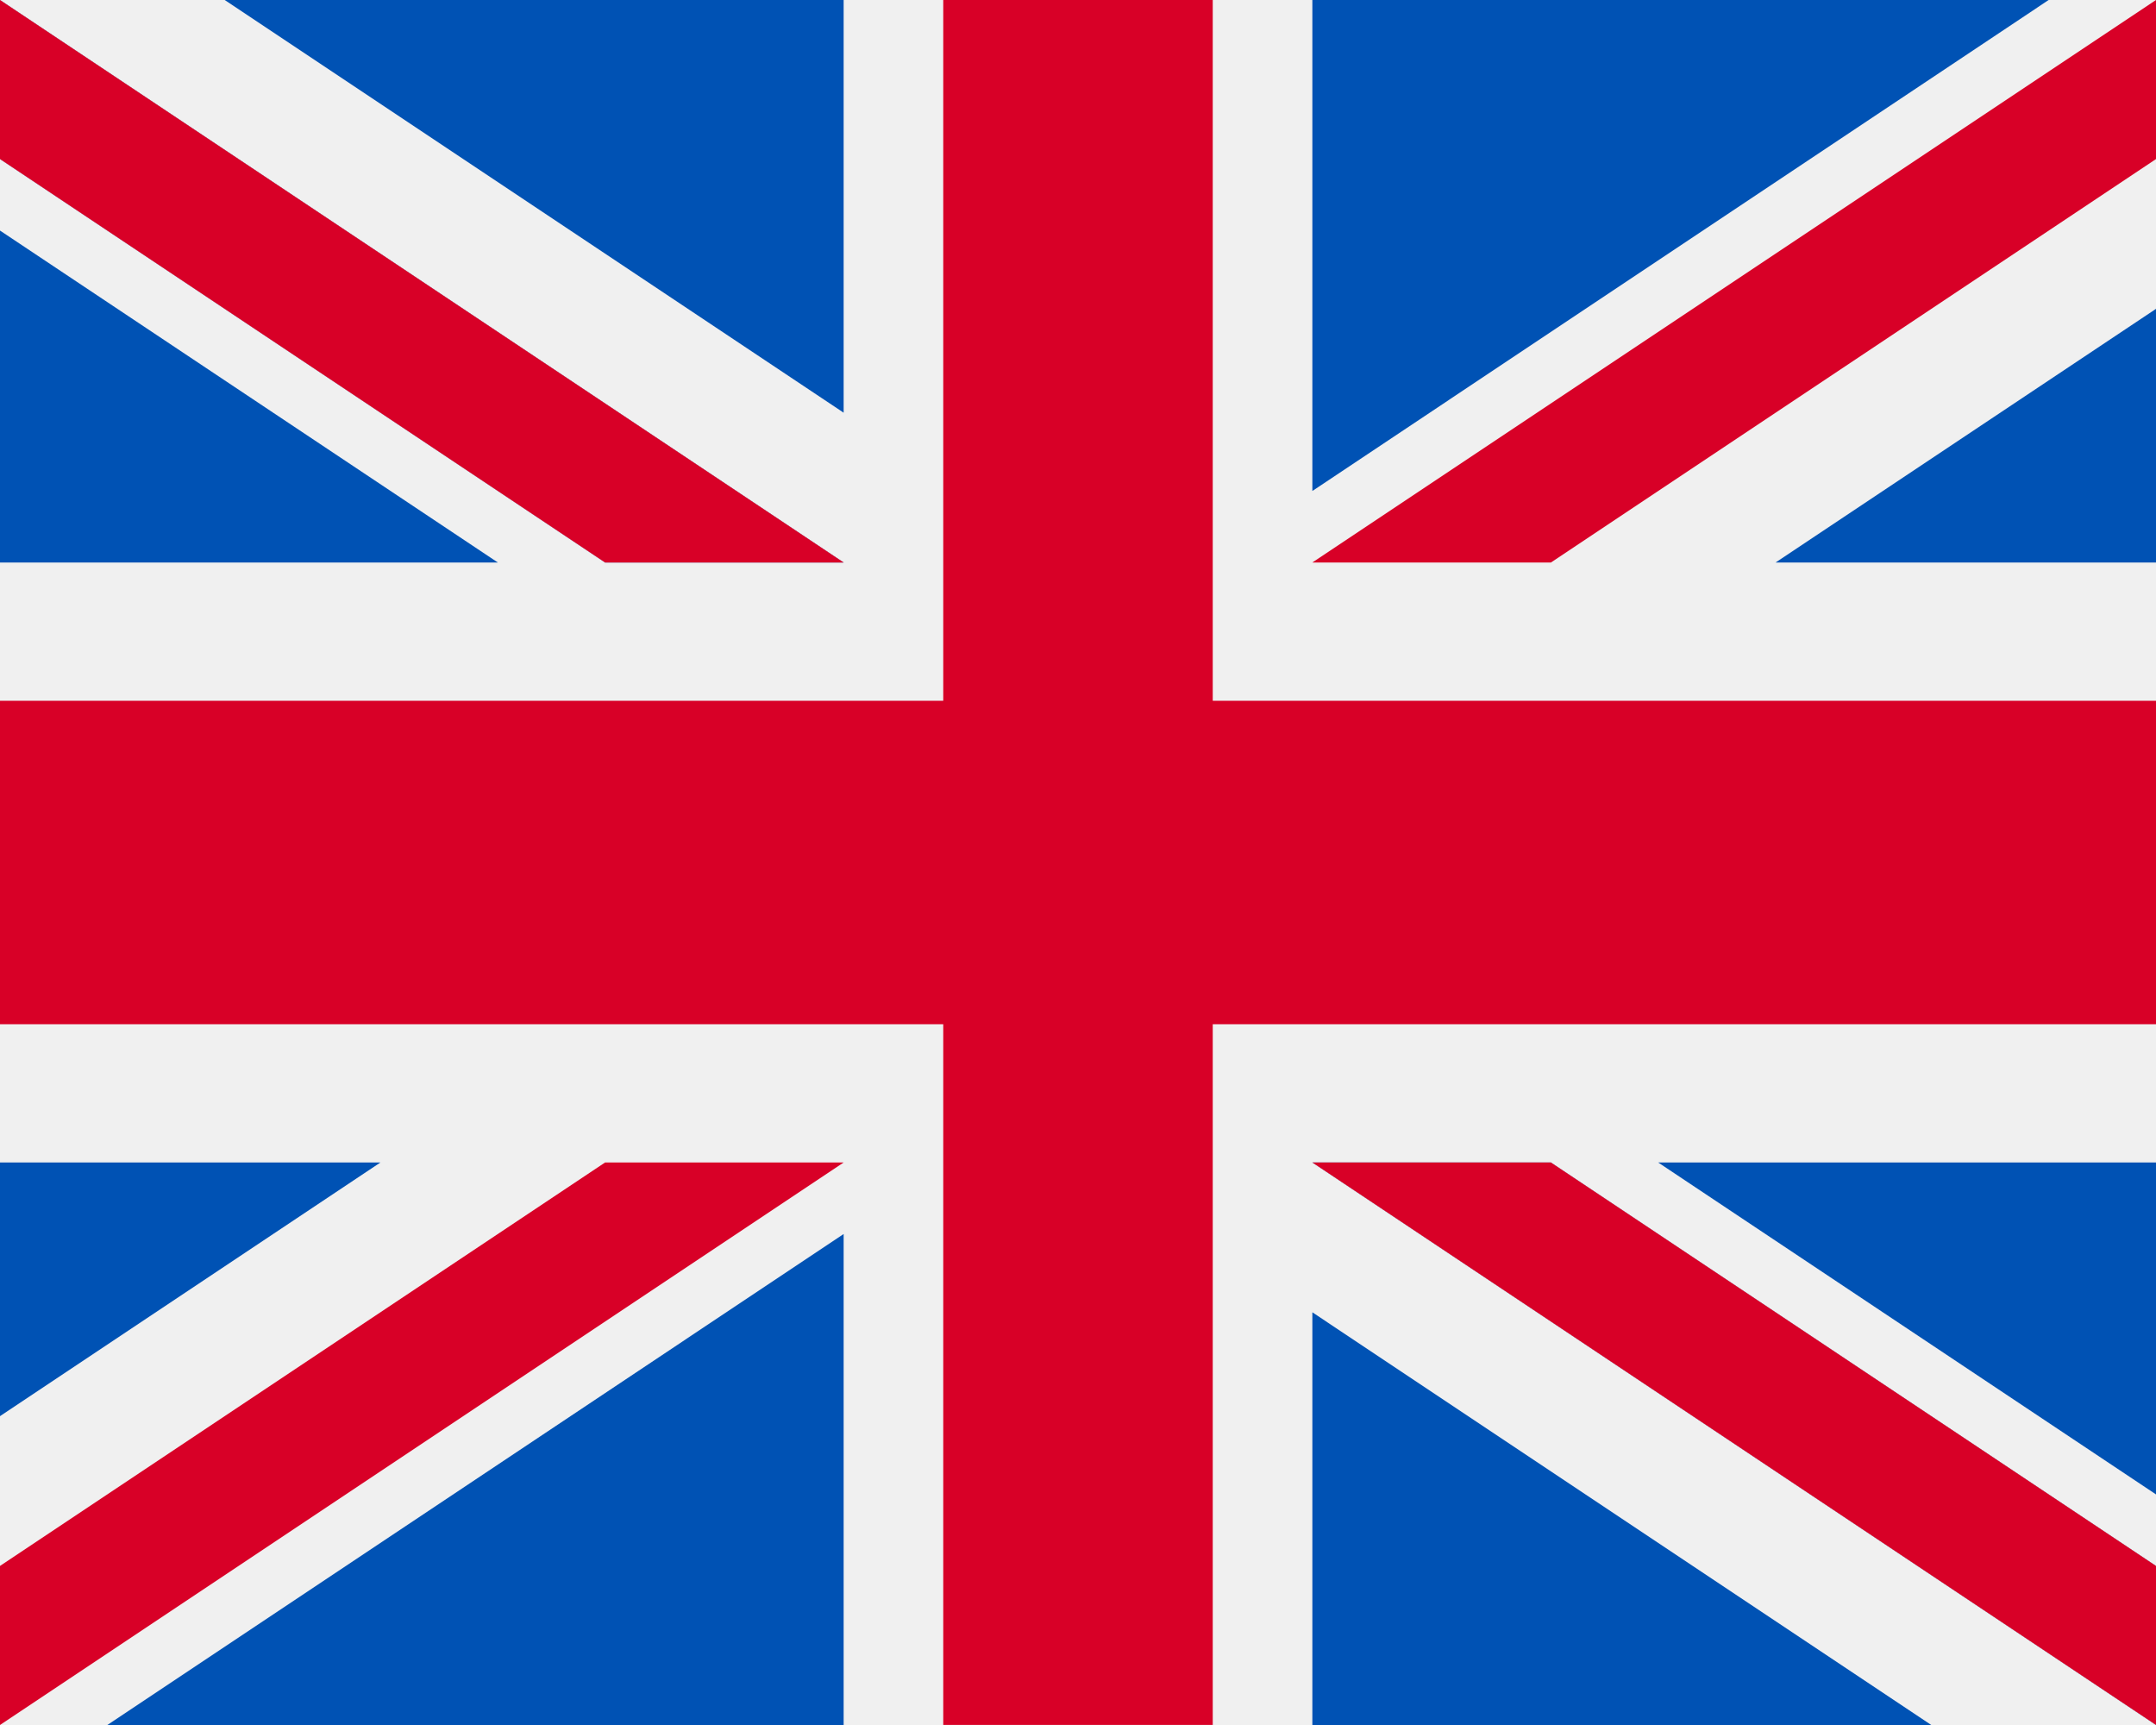 <?xml version="1.0" encoding="UTF-8"?> <svg xmlns="http://www.w3.org/2000/svg" viewBox="0 0 30 24" fill="none"><rect x="0" y="0" width="30" height="24" fill="#333333" stroke="none"/><g clip-path="url(#clip0_310_889)"><path d="M0 0H30V24H0V0Z" fill="#F0F0F0"></path><path d="M16.875 0H13.125V9.75H0V14.25H13.125V23.999H16.875V14.25H30V9.75H16.875V0Z" fill="#D80027"></path><path d="M23.073 16.174L30 20.792V16.174H23.073ZM18.261 16.174L30 24V21.787L21.581 16.174H18.261ZM26.873 24L18.261 18.258V24H26.873Z" fill="#0052B4"></path><path d="M18.261 16.174L30 24V21.787L21.581 16.174H18.261Z" fill="#F0F0F0"></path><path d="M18.261 16.174L30 24V21.787L21.581 16.174H18.261Z" fill="#D80027"></path><path d="M5.293 16.174L0 19.703V16.174H5.293ZM11.739 17.169V24H1.494L11.739 17.169Z" fill="#0052B4"></path><path d="M8.419 16.174L0 21.787V24L11.739 16.174H8.419Z" fill="#D80027"></path><path d="M6.927 7.826L0 3.208V7.826H6.927ZM11.739 7.826L0 0V2.213L8.419 7.826H11.739ZM3.127 0L11.739 5.742V0H3.127Z" fill="#0052B4"></path><path d="M11.739 7.826L0 0V2.213L8.419 7.826H11.739Z" fill="#F0F0F0"></path><path d="M11.739 7.826L0 0V2.213L8.419 7.826H11.739Z" fill="#D80027"></path><path d="M24.707 7.826L30 4.297V7.826H24.707ZM18.261 6.831V0H28.506L18.261 6.831Z" fill="#0052B4"></path><path d="M21.581 7.826L30 2.213V0L18.261 7.826H21.581Z" fill="#D80027"></path></g><defs><clipPath id="clip0_310_889"><rect width="7.5" height="6" fill="white" transform="scale(4)"></rect></clipPath></defs></svg> 